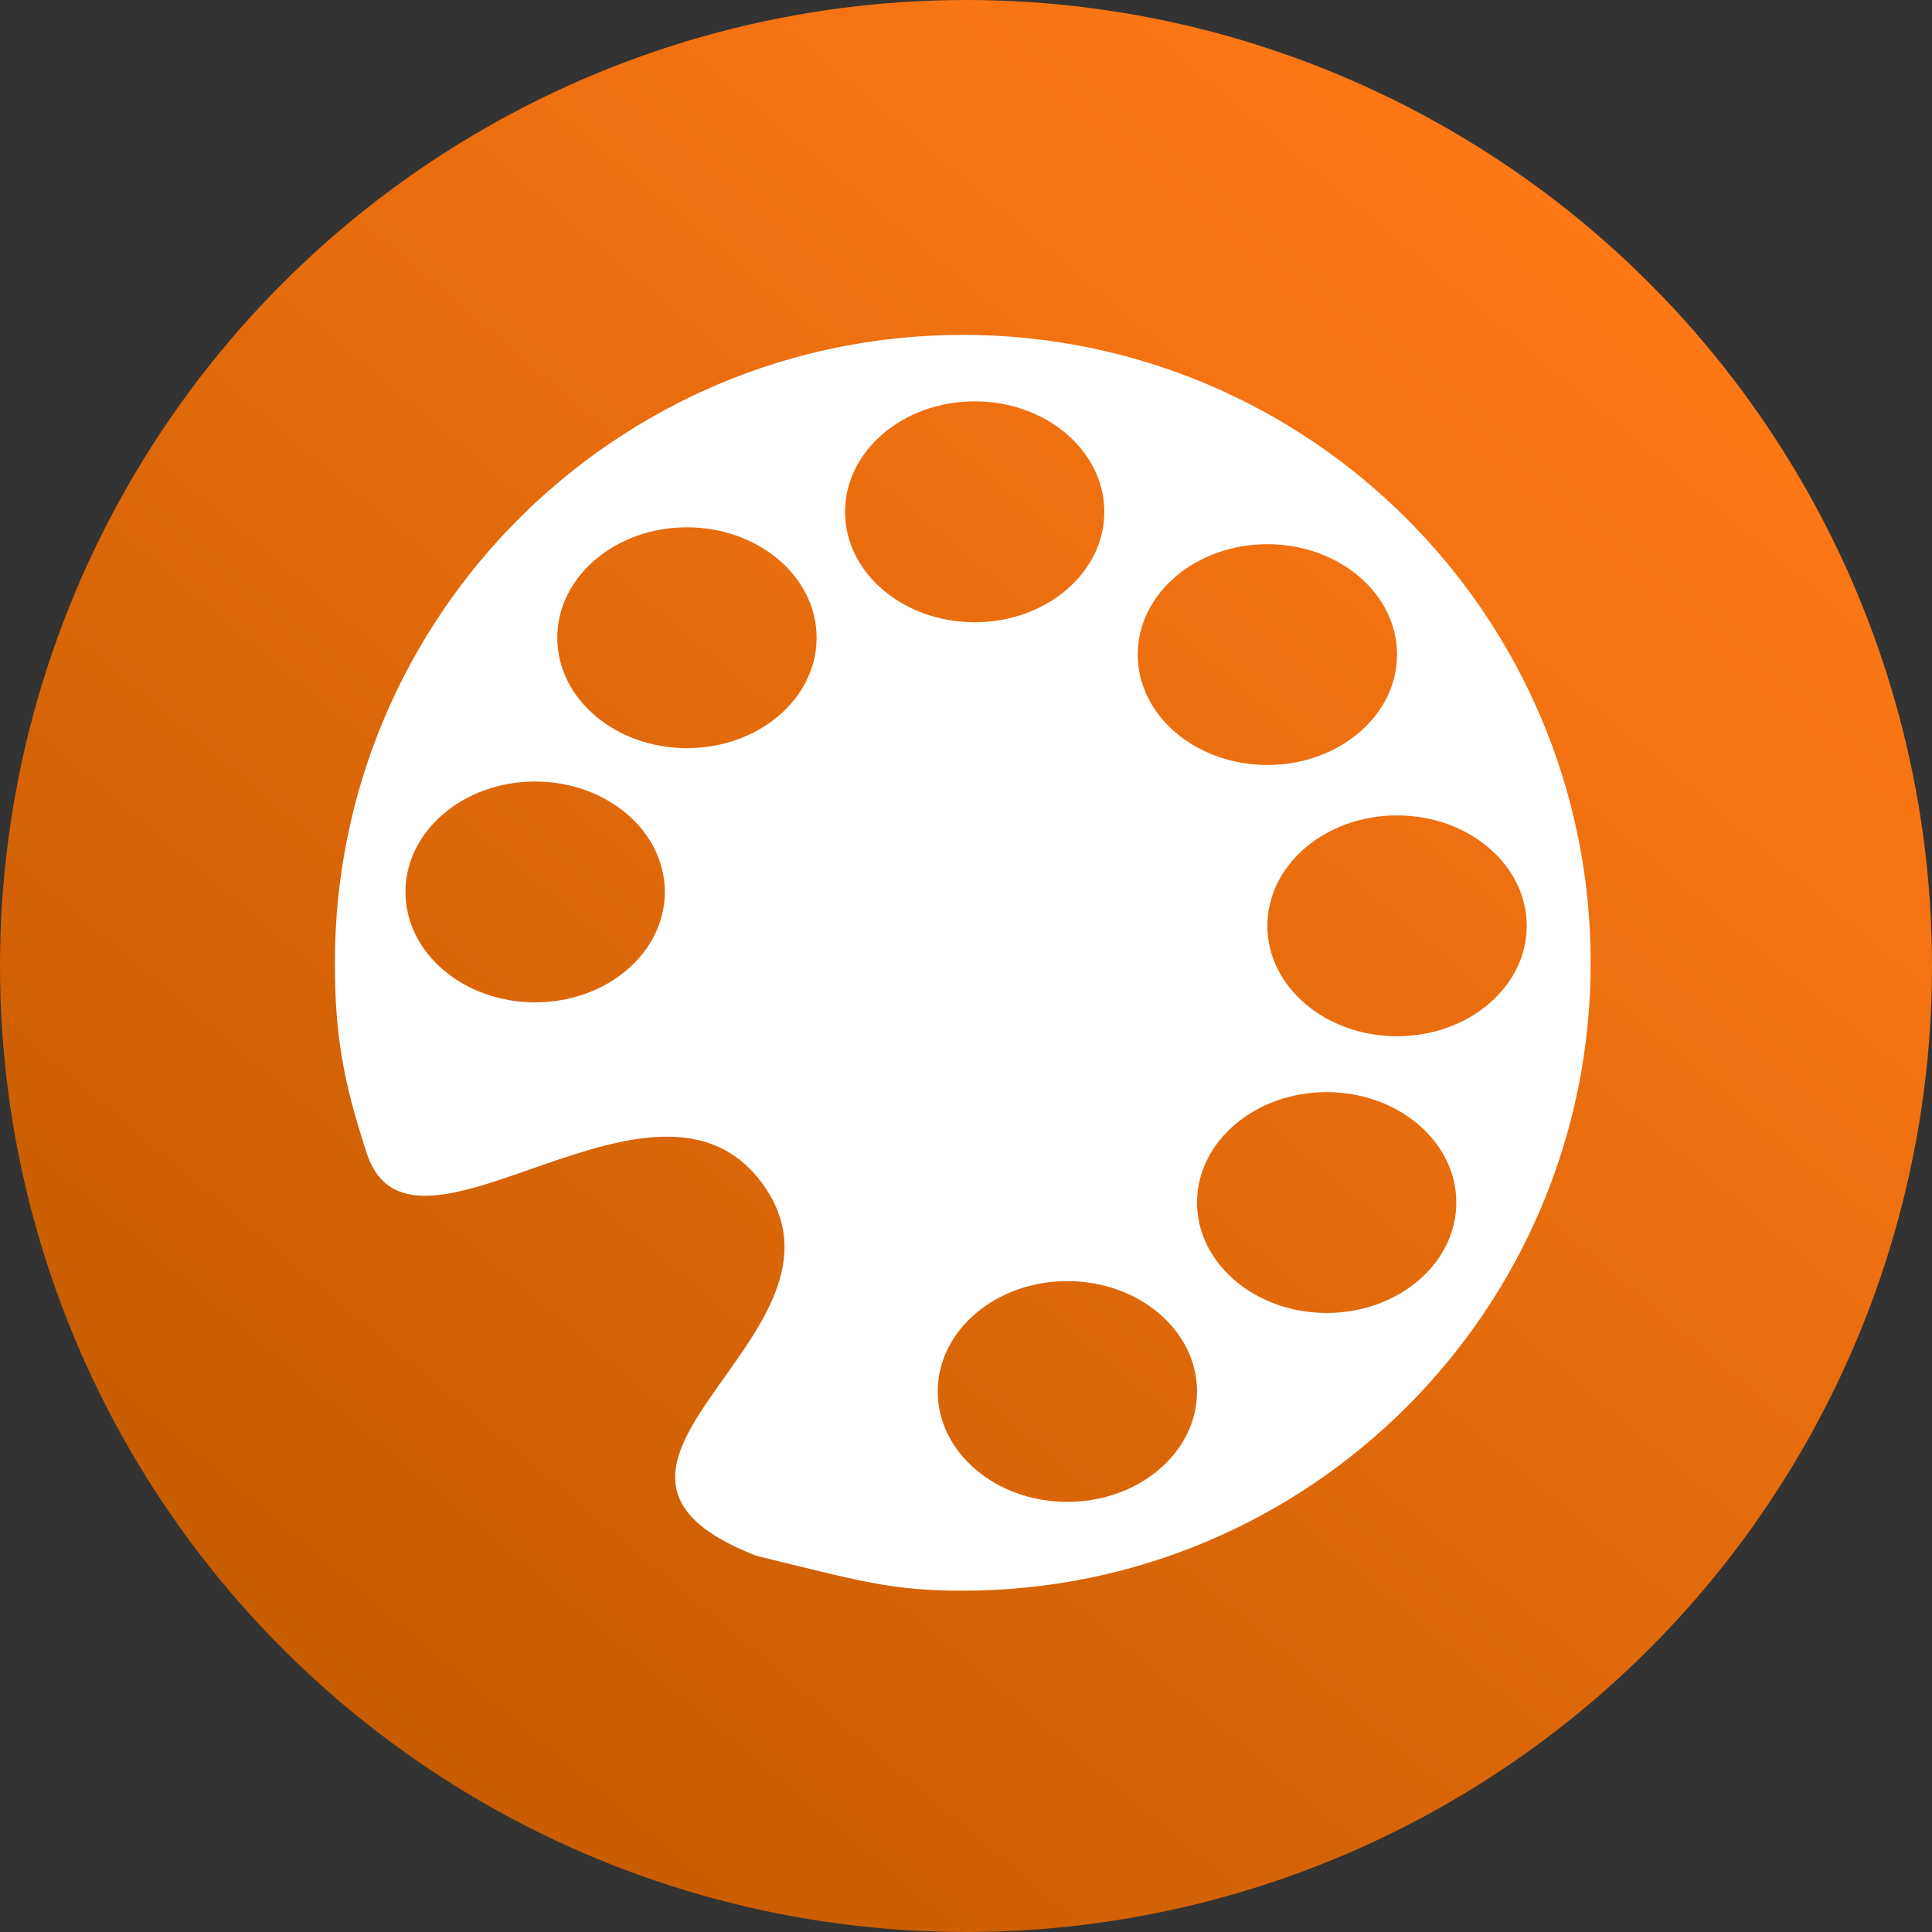 <svg width="300" height="300" viewBox="0 0 300 300" fill="none" xmlns="http://www.w3.org/2000/svg"><rect x="0" y="0" width="300" height="300" fill="#333333" stroke="none"/><g clip-path="url(#clip0_1692_249)"><circle cx="150" cy="150" r="150" fill="url(#paint0_linear_1692_249)"/><g clip-path="url(#clip1_1692_249)"><path d="M149.5 52C95.65 52 52 95.65 52 149.5C52 160.742 53.318 168.062 57.031 179.317C64.272 200.228 102.262 160.9 118.607 184.099C134.952 207.285 81.745 227.651 117.426 241.582C133.66 245.524 138.251 247 149.5 247C203.35 247 247 203.356 247 149.507C247 95.65 203.35 52 149.5 52ZM196.804 84.5C207.915 84.5 216.933 92.174 216.933 101.645C216.933 111.103 207.915 118.784 196.804 118.784C185.686 118.784 176.668 111.103 176.668 101.645C176.668 92.174 185.68 84.5 196.804 84.5ZM83.09 155.646C71.972 155.646 62.96 147.965 62.96 138.501C62.96 129.036 71.979 121.355 83.09 121.355C94.214 121.355 103.233 129.036 103.233 138.501C103.233 147.965 94.221 155.646 83.09 155.646ZM106.67 116.174C95.552 116.174 86.533 108.499 86.533 99.028C86.533 89.557 95.552 81.883 106.67 81.883C117.787 81.883 126.806 89.557 126.806 99.028C126.806 108.499 117.787 116.174 106.67 116.174ZM131.22 79.476C131.22 70.011 140.232 62.324 151.356 62.324C162.467 62.324 171.479 70.011 171.479 79.476C171.479 88.941 162.461 96.621 151.356 96.621C140.232 96.621 131.22 88.941 131.22 79.476ZM165.74 233.206C154.616 233.206 145.61 225.532 145.61 216.068C145.61 206.603 154.629 198.929 165.74 198.929C176.858 198.929 185.876 206.603 185.876 216.068C185.876 225.532 176.858 233.206 165.74 233.206ZM206.006 203.874C194.888 203.874 185.876 196.181 185.876 186.729C185.876 177.264 194.888 169.584 206.006 169.584C217.117 169.584 226.136 177.264 226.136 186.729C226.142 196.181 217.13 203.874 206.006 203.874ZM216.933 160.906C205.816 160.906 196.797 153.232 196.797 143.761C196.797 134.29 205.816 126.616 216.933 126.616C228.051 126.616 237.07 134.29 237.07 143.761C237.07 153.232 228.064 160.906 216.933 160.906Z" fill="white"/></g></g><defs><linearGradient id="paint0_linear_1692_249" x1="246" y1="31" x2="49.5" y2="265" gradientUnits="userSpaceOnUse"><stop stop-color="#FF7816"/><stop offset="1" stop-color="#C65C00"/></linearGradient><clipPath id="clip0_1692_249"><rect width="300" height="300" fill="white"/></clipPath><clipPath id="clip1_1692_249"><rect width="195" height="195" fill="white" transform="translate(52 52)"/></clipPath></defs></svg>